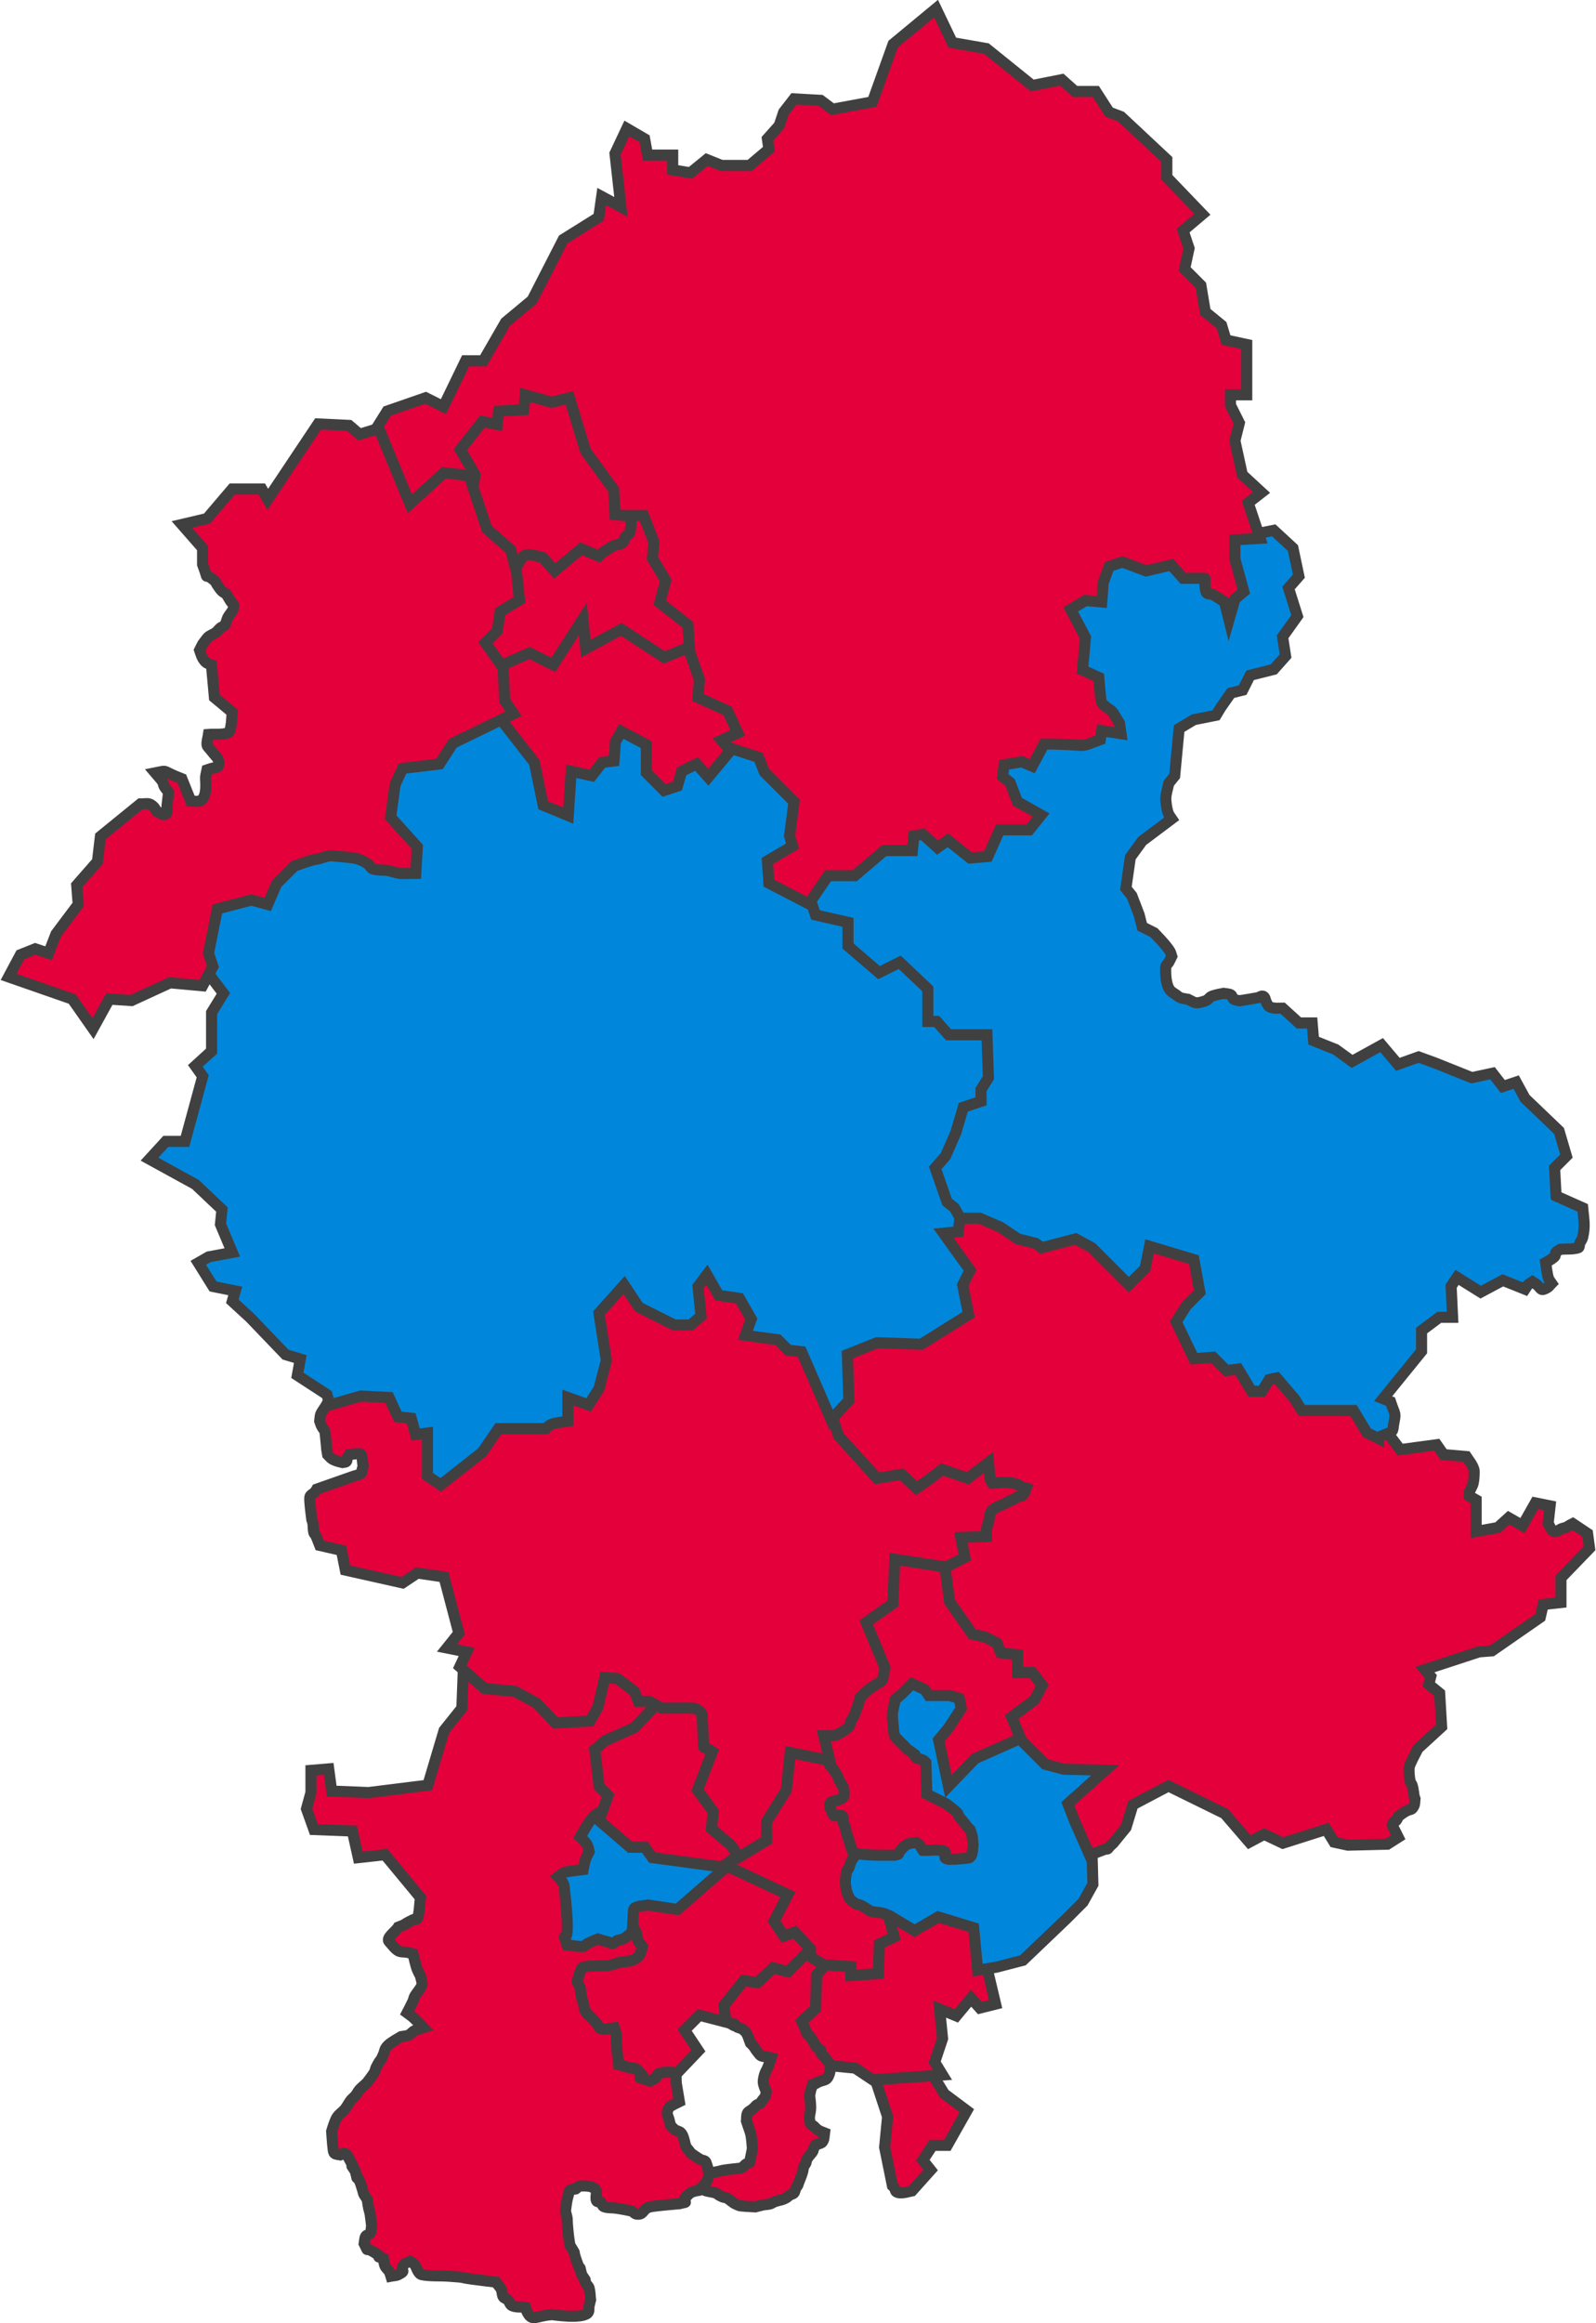 <svg width="1484" height="2159" xmlns="http://www.w3.org/2000/svg" xmlns:xlink="http://www.w3.org/1999/xlink" xml:space="preserve" overflow="hidden"><defs><clipPath id="clip0"><rect x="2137" y="68" width="1484" height="2159"/></clipPath></defs><g clip-path="url(#clip0)" transform="translate(-2137 -68)"><path d="M2998.69 1987.31 3015.07 2013.98 3036 2029.62 3017.8 2061.81 3004.15 2061.81 2995.05 2075.6 3002.33 2084.8 2985.04 2104.11C2982.06 2104.71 2974.26 2107.42 2970.48 2105.03 2969.33 2104.3 2969.41 2102.49 2968.66 2101.35 2968.18 2100.63 2967.45 2100.13 2966.84 2099.51L2959.56 2063.65 2962.29 2035.14 2945 1982.71 2968.66 1968 2998.69 1987.31Z" stroke="#404040" stroke-width="10.312" stroke-miterlimit="8" fill="#E4003B" fill-rule="evenodd"/><path d="M3053.6 1892.12 3062.73 1930.55 3048.12 1934.21 3039.9 1925.06 3026.19 1941.53 3010.67 1935.12 3013.41 1962.57 3006.1 1984.53 3013.41 1996.43 2948.55 2001 2932.11 1990.02 2893.75 1986.36 2870 1929.63 2877.31 1883.88 2927.55 1839.96 2971.39 1821.66 3027.11 1818 3081 1840.88 3053.6 1892.12Z" stroke="#404040" stroke-width="10.312" stroke-miterlimit="8" fill="#E4003B" fill-rule="evenodd"/><path d="M2910.98 1886.09 2896.29 1903.51C2895.98 1913.9 2895.67 1924.3 2895.37 1934.69L2882.51 1946.61C2883.73 1949.36 2885.02 1952.08 2886.18 1954.86 2886.56 1955.75 2886.57 1956.81 2887.1 1957.61 2887.82 1958.69 2889.06 1959.34 2889.86 1960.36 2891.21 1962.1 2892.4 1963.98 2893.53 1965.87 2894.45 1967.39 2895.11 1969.11 2896.29 1970.45 2897.29 1971.6 2898.73 1972.29 2899.96 1973.2 2901.48 1979.26 2899.69 1974.81 2903.63 1979.62 2905.57 1981.99 2909.14 1986.96 2909.14 1986.96 2908.84 1989.71 2909.1 1992.58 2908.22 1995.21 2905.99 2001.89 2904.44 2000.39 2899.04 2002.55 2887.69 2007.08 2901.48 2002.34 2892.61 2005.3 2890.28 2012.28 2891.16 2008.9 2889.86 2015.38 2890.16 2019.05 2890.78 2022.71 2890.78 2026.39 2890.78 2033.32 2888.17 2034.81 2890.78 2041.97 2891.15 2043.01 2892.68 2043.1 2893.53 2043.81 2894.53 2044.64 2895.29 2045.73 2896.29 2046.56 2898.83 2048.67 2900.39 2048.93 2903.63 2050.23 2903.38 2052.02 2903.5 2057.76 2900.88 2059.4 2899.24 2060.42 2897.2 2060.62 2895.37 2061.23 2894.76 2062.45 2894.07 2063.64 2893.53 2064.9 2893.15 2065.79 2893.13 2066.83 2892.61 2067.65 2891.57 2069.31 2890.11 2070.67 2888.94 2072.23 2888.28 2073.12 2887.71 2074.07 2887.1 2074.99 2886.8 2076.21 2886.68 2077.49 2886.18 2078.65 2885.75 2079.67 2884.73 2080.37 2884.35 2081.4 2883.8 2082.86 2883.84 2084.49 2883.43 2085.99 2882.14 2090.7 2881.4 2091.7 2879.76 2096.08 2879.42 2096.98 2879.27 2097.96 2878.84 2098.83 2878.34 2099.81 2877.49 2100.59 2877 2101.58 2876.26 2103.05 2876.24 2104.91 2875.16 2106.16 2874.27 2107.2 2872.65 2107.27 2871.49 2108 2870.19 2108.81 2869.15 2110 2867.82 2110.75 2864.46 2112.61 2862.98 2112.52 2859.55 2113.5 2858.62 2113.76 2857.69 2114.03 2856.8 2114.42 2855.54 2114.95 2854.44 2115.89 2853.12 2116.25 2851.03 2116.82 2848.82 2116.74 2846.69 2117.17 2844.22 2117.66 2839.35 2119 2839.35 2119 2834.76 2118.69 2830.15 2118.59 2825.57 2118.08 2824.61 2117.98 2823.71 2117.55 2822.82 2117.17 2818.5 2115.32 2819.43 2115.4 2815.47 2112.58 2814.57 2111.94 2813.73 2111.18 2812.71 2110.75 2811.55 2110.25 2810.22 2110.27 2809.04 2109.83 2807.76 2109.35 2806.56 2108.67 2805.37 2108 2804.41 2107.45 2803.63 2106.6 2802.61 2106.16 2800.96 2105.46 2795.8 2104.76 2794.35 2104.33 2790.26 2103.1 2790.1 2102.72 2787 2100.66 2787.31 2098.22 2787 2095.61 2787.92 2093.32 2788.33 2092.3 2789.78 2092.13 2790.67 2091.49 2794.75 2088.58 2793.13 2088.96 2797.1 2087.82 2801.02 2086.71 2801.11 2086.93 2805.37 2085.99 2806.6 2085.72 2807.8 2085.3 2809.04 2085.07 2813.16 2084.32 2819.79 2083.68 2823.73 2083.24 2824.96 2082.93 2826.31 2082.95 2827.41 2082.32 2828.54 2081.68 2829.11 2080.32 2830.16 2079.57 2831.28 2078.78 2832.61 2078.35 2833.84 2077.74 2834.14 2076.51 2834.49 2075.3 2834.76 2074.07 2835.41 2071.02 2836.59 2064.9 2836.59 2064.9 2836.16 2060.1 2836.05 2054.96 2834.76 2050.23 2834.25 2048.36 2833.53 2046.56 2832.92 2044.73L2831.08 2039.22C2831.39 2036.78 2830.9 2034.09 2832 2031.89 2832.88 2030.14 2835.13 2029.52 2836.59 2028.22 2842.56 2022.92 2837.67 2025.85 2843.94 2022.72 2844.55 2021.8 2845.13 2020.86 2845.78 2019.97 2846.67 2018.72 2847.91 2017.7 2848.53 2016.3 2849.16 2014.88 2849.14 2013.24 2849.45 2011.71 2848.34 2008.96 2846.69 2005.64 2846.69 2002.55 2846.69 2000.53 2847.58 1996.5 2848.53 1994.29 2849.07 1993.04 2849.81 1991.87 2850.37 1990.62 2851.04 1989.12 2851.64 1987.59 2852.2 1986.04 2852.87 1984.22 2854.04 1980.54 2854.04 1980.54 2852.82 1980.23 2851.6 1979.87 2850.37 1979.62 2848.54 1979.26 2846.56 1979.46 2844.86 1978.7 2843.67 1978.18 2842.95 1976.94 2842.1 1975.95 2841.11 1974.79 2840.24 1973.53 2839.35 1972.29 2838.71 1971.39 2838.22 1970.38 2837.51 1969.53 2836.68 1968.54 2835.67 1967.7 2834.76 1966.78 2832.52 1961.2 2832.32 1957.22 2827.41 1953.95 2826.04 1953.03 2824.35 1952.72 2822.82 1952.11 2814.17 1943.48 2828.04 1956.5 2814.55 1947.53 2810.99 1945.16 2812.84 1946.04 2809.04 1944.78 2808.12 1943.86 2807.37 1942.74 2806.29 1942.03 2805.48 1941.49 2804.34 1941.64 2803.53 1941.11 2798.75 1937.93 2802.83 1938.36 2798.94 1938.36L2802.61 1890.67 2862.31 1865 2922 1871.42 2910.98 1886.09Z" stroke="#404040" stroke-width="10.312" stroke-miterlimit="8" fill="#E4003B" fill-rule="evenodd"/><path d="M2888.85 1881.23 2869.63 1900.51 2855.91 1896.84 2841.27 1910.6 2828.46 1908.77 2810.15 1931.72 2811.98 1947.32 2787.28 1940.9 2773.55 1954.66 2786.36 1973.94 2766.23 1995.05 2739.7 2018 2681.13 1999.64 2661 1939.98 2661 1927.13C2661.31 1913.05 2661.61 1898.98 2661.92 1884.9L2669.24 1879.4 2695.77 1842.68 2745.19 1791.28 2792.77 1772 2846.76 1783.01 2896.17 1831.66 2898 1854.61 2888.85 1881.23Z" stroke="#404040" stroke-width="10.312" stroke-miterlimit="8" fill="#E4003B" fill-rule="evenodd"/><path d="M2567.82 1619.86 2566.45 1655.6 2549.94 1676.22 2534.81 1727.08 2479.78 1733.95 2445.39 1732.58 2442.64 1711.96 2426.13 1713.33 2426.13 1733.95 2422 1749.07 2428.88 1768.31 2464.65 1769.69 2470.15 1794.43 2494.91 1791.68 2527.93 1831.54C2527.01 1837.96 2527.23 1844.64 2525.18 1850.78 2524.72 1852.16 2522.35 1851.51 2521.05 1852.16 2503.06 1861.15 2524.96 1851.97 2507.29 1859.03 2504.54 1863.61 2495.26 1869 2499.04 1872.78 2501.79 1875.53 2503.93 1879.07 2507.29 1881.02 2509.7 1882.43 2512.81 1881.85 2515.55 1882.4 2517.4 1882.77 2519.22 1883.32 2521.05 1883.77 2521.47 1885.46 2523.63 1895.3 2525.18 1898.89 2525.99 1900.78 2527.01 1902.56 2527.93 1904.39 2528.39 1907.14 2529.8 1909.9 2529.3 1912.64 2528.8 1915.41 2523.89 1920.7 2522.43 1923.63 2521.78 1924.93 2521.65 1926.44 2521.05 1927.76 2519.35 1931.49 2515.55 1938.75 2515.55 1938.75 2517.38 1940.13 2519.35 1941.34 2521.05 1942.88 2524.41 1945.93 2530.68 1952.5 2530.68 1952.5 2527.93 1953.42 2525.02 1953.95 2522.43 1955.25 2520.38 1956.27 2519.02 1958.44 2516.92 1959.37 2514.79 1960.32 2512.34 1960.29 2510.04 1960.75 2506.77 1962.71 2500.53 1966.13 2497.66 1968.99 2494.36 1972.3 2495.21 1973.33 2493.54 1977.24 2489.56 1986.51 2491.88 1979.18 2486.66 1989.61 2486.01 1990.91 2485.93 1992.44 2485.28 1993.74 2484.44 1995.41 2479.1 2002.58 2478.4 2003.36 2475.8 2006.25 2472.31 2008.37 2470.15 2011.6 2469.23 2012.98 2468.46 2014.46 2467.4 2015.73 2466.15 2017.22 2464.47 2018.32 2463.27 2019.85 2461.24 2022.46 2459.86 2025.54 2457.77 2028.1 2455.71 2030.61 2452.88 2032.41 2450.89 2034.97 2449.63 2036.59 2448.9 2038.57 2448.14 2040.47 2447.06 2043.16 2445.39 2048.72 2445.39 2048.72 2445.85 2054.21 2446.03 2059.74 2446.76 2065.21 2446.95 2066.65 2447.01 2068.43 2448.14 2069.33 2449.61 2070.51 2451.81 2070.25 2453.64 2070.71 2455.02 2070.25 2456.47 2068.69 2457.77 2069.33 2459.82 2070.36 2460.78 2072.83 2461.9 2074.83 2473.11 2095.01 2458.02 2071.77 2467.4 2085.83 2471.04 2100.37 2466.1 2083.25 2471.53 2095.45 2472.7 2098.1 2473.36 2100.95 2474.28 2103.7 2474.74 2105.07 2474.85 2106.62 2475.65 2107.82L2478.4 2111.94C2478.86 2114.69 2479.23 2117.46 2479.78 2120.19 2480.15 2122.04 2480.84 2123.83 2481.16 2125.69 2481.76 2129.33 2482.07 2133.02 2482.53 2136.69 2482.07 2138.98 2482.32 2141.53 2481.16 2143.56 2480.33 2144.99 2477.85 2144.87 2477.03 2146.31 2475.87 2148.34 2476.11 2150.89 2475.65 2153.18 2480.7 2163.27 2475.06 2155.05 2485.28 2161.43 2497.06 2168.78 2482.63 2163.29 2493.54 2166.93 2493.99 2169.22 2493.96 2171.66 2494.91 2173.8 2495.84 2175.89 2497.9 2177.31 2499.04 2179.3 2499.76 2180.55 2499.96 2182.04 2500.41 2183.42 2502.71 2182.96 2505.2 2183.09 2507.29 2182.04 2516.46 2177.47 2507.35 2178.95 2512.8 2172.42 2514.11 2170.85 2516.46 2170.59 2518.3 2169.67 2519.67 2170.59 2521.37 2171.15 2522.43 2172.42 2524.2 2174.55 2525.48 2181.32 2529.3 2182.04 2537.43 2183.59 2545.82 2182.83 2554.07 2183.42 2573.19 2184.78 2561.71 2184.21 2576.08 2186.17 2583.4 2187.17 2590.75 2188 2598.09 2188.92 2599.92 2191.67 2602.79 2193.96 2603.59 2197.16 2604.05 2199 2603.92 2201.09 2604.97 2202.66 2605.89 2204.04 2607.93 2204.24 2609.09 2205.41 2610.72 2207.03 2611.11 2210.03 2613.22 2210.91 2617.06 2212.51 2621.48 2211.83 2625.6 2212.28 2626.06 2213.66 2626.33 2215.11 2626.98 2216.41 2631.96 2226.37 2634.71 2220.2 2650.37 2219.16 2651.79 2219.24 2677.06 2223.31 2683.38 2217.78 2685.14 2216.24 2684.25 2213.19 2684.76 2210.91 2685.17 2209.07 2685.68 2207.24 2686.13 2205.41 2685.68 2201.75 2685.73 2197.98 2684.76 2194.42 2684.32 2192.82 2682.75 2191.77 2682.01 2190.29 2676.31 2178.91 2685.77 2193.86 2677.88 2182.04 2674.02 2166.61 2679.51 2186.86 2673.75 2171.05 2667.85 2154.84 2674.65 2167.51 2666.87 2154.55 2666.42 2151.35 2665.84 2148.15 2665.5 2144.93 2663.27 2123.77 2665.7 2134.74 2662.75 2122.94 2663.86 2115.15 2663.65 2114.3 2665.5 2107.82 2665.9 2106.43 2665.74 2104.6 2666.87 2103.7 2668.35 2102.52 2670.54 2102.78 2672.38 2102.32 2673.75 2101.41 2674.85 2099.57 2676.5 2099.57 2681.18 2099.57 2686.8 2099.18 2690.26 2102.32 2693 2104.81 2690.14 2109.94 2691.64 2113.32 2692.23 2114.64 2694.39 2114.24 2695.76 2114.69 2696.68 2116.07 2696.98 2118.2 2698.52 2118.82 2701.95 2120.19 2705.86 2119.67 2709.52 2120.19 2715.68 2121.07 2718.73 2121.76 2724.65 2122.94 2726.03 2123.86 2727.14 2125.46 2728.78 2125.69 2734.77 2126.54 2734.39 2122.87 2738.41 2120.19 2739.62 2119.39 2741.11 2119.08 2742.54 2118.82 2748.55 2117.72 2763.59 2116.53 2768.68 2116.07 2782.48 2112.62 2764.69 2118.54 2778.31 2106.45 2780.47 2104.52 2786.56 2103.7 2786.56 2103.7 2788.39 2101.86 2790.37 2100.17 2792.06 2098.2 2797.31 2092.08 2796.83 2087.07 2793.44 2077.58 2792.75 2075.65 2789.69 2075.89 2787.94 2074.83 2785.1 2073.13 2782.43 2071.17 2779.68 2069.33 2777.85 2066.58 2774.98 2064.29 2774.18 2061.09 2773.41 2058.02 2772.45 2052.49 2770.05 2050.09 2768.6 2048.64 2766.22 2048.53 2764.55 2047.34 2762.97 2046.21 2761.8 2044.59 2760.42 2043.22 2759.96 2041.39 2759.57 2039.54 2759.05 2037.72 2757.77 2033.26 2756.03 2031.99 2759.05 2026.72 2759.82 2025.36 2767.97 2021.58 2768.68 2021.23 2767.76 2015.73 2766.79 2010.24 2765.92 2004.73 2765.42 2001.53 2766.27 1997.86 2764.55 1995.11 2763.55 1993.51 2760.88 1994.19 2759.05 1993.74 2755.84 1994.19 2752.38 1993.79 2749.42 1995.11 2747.91 1995.78 2747.94 1998.18 2746.66 1999.23 2745.09 2000.55 2743 2001.07 2741.16 2001.98 2719.37 1994.72 2745.47 2005.58 2728.78 1990.99 2727.02 1989.45 2724.17 1990.18 2721.9 1989.61 2720.5 1989.26 2719.17 1988.64 2717.78 1988.24 2715.96 1987.72 2714.11 1987.32 2712.27 1986.86 2711.81 1983.2 2711.23 1979.55 2710.9 1975.87 2708.86 1953.52 2711.68 1963.1 2708.15 1952.5 2704.94 1952.96 2701.76 1953.87 2698.52 1953.87 2693.47 1953.87 2694.45 1951.54 2691.64 1948.38 2679.07 1934.25 2686.88 1945.36 2680.63 1936.01 2680.17 1933.71 2679.82 1931.4 2679.26 1929.13 2678.9 1927.73 2678.16 1926.43 2677.88 1925.01 2675.1 1911.14 2678.66 1919.69 2673.75 1909.89 2674.19 1908.13 2675.52 1902.24 2676.5 1900.27 2677.24 1898.79 2677.64 1896.48 2679.26 1896.14 2686.9 1894.54 2694.85 1895.23 2702.64 1894.77 2704.48 1894.31 2706.33 1893.91 2708.15 1893.4 2709.54 1893 2710.85 1892.3 2712.27 1892.02 2715.45 1891.39 2718.69 1891.1 2721.9 1890.65 2725.5 1889.45 2729.15 1888.71 2731.53 1885.15 2733.14 1882.74 2734.28 1876.9 2734.28 1876.9 2732.91 1875.07 2731.09 1873.5 2730.16 1871.4 2729.21 1869.27 2729.52 1866.75 2728.78 1864.53 2728.13 1862.59 2726.75 1860.95 2726.03 1859.03 2725.37 1857.26 2725.5 1855.22 2724.65 1853.53 2719.98 1844.19 2720.53 1851.57 2720.53 1845.29L2734.28 1713.33 2768.68 1607.49 2754.92 1599.25 2680.63 1591 2615.97 1614.37 2567.82 1619.86Z" stroke="#404040" stroke-width="10.312" stroke-miterlimit="8" fill="#E4003B" fill-rule="evenodd"/><path d="M2808 1806.85 2766.92 1842.58 2739.53 1838.46C2735.42 1839.37 2730.82 1839.03 2727.21 1841.2 2725.59 1842.18 2726.07 1844.83 2725.84 1846.7 2725.16 1852.18 2725.88 1857.86 2724.47 1863.19 2723.97 1865.07 2721.85 1866.07 2720.36 1867.32 2716.31 1870.71 2716 1870.13 2710.77 1871.44 2709.41 1872.36 2708.29 1873.92 2706.67 1874.19 2705.24 1874.43 2703.95 1873.21 2702.56 1872.81 2690.52 1869.36 2702.82 1873.36 2692.97 1870.07 2689.78 1871.44 2686.5 1872.63 2683.39 1874.19 2681.92 1874.93 2680.92 1876.82 2679.28 1876.94 2674.25 1877.3 2669.24 1876.02 2664.22 1875.56 2656.89 1853.52 2670.03 1894.39 2661.48 1820.59 2661.1 1817.31 2656 1812.34 2656 1812.34 2657.83 1810.97 2659.39 1809.15 2661.48 1808.22 2663.93 1807.12 2678.67 1805.55 2679.28 1805.47 2680.08 1801.44 2680.44 1798.17 2682.02 1794.48 2682.82 1792.59 2683.84 1790.81 2684.76 1788.98 2684.3 1787.15 2684.13 1785.22 2683.39 1783.48 2681.96 1780.13 2679.01 1777.71 2676.54 1775.24 2679.69 1769.96 2686.13 1756.68 2692.97 1753.25 2701.6 1748.92 2701.19 1752.2 2701.19 1747.75L2764.18 1745 2808 1806.85Z" stroke="#404040" stroke-width="10.312" stroke-miterlimit="8" fill="#0087DC" fill-rule="evenodd"/><path d="M2814.82 1804 2743.5 1794.38 2736.64 1784.77 2722.92 1784.77 2694.11 1760.03 2702.34 1736.68 2694.11 1728.43 2690 1694.09 2699.6 1685.84 2699.6 1685.84 2727.04 1673.48 2750.35 1648.75 2801.11 1646 2838.14 1727.06 2845 1783.39 2814.82 1804Z" stroke="#404040" stroke-width="10.312" stroke-miterlimit="8" fill="#E4003B" fill-rule="evenodd"/><path d="M2961.97 1844.38 2968.38 1868.23 2954.66 1874.65C2954.35 1883.82 2954.05 1892.99 2953.74 1902.17L2928.12 1904 2928.12 1895.74 2902.5 1893.91 2890.6 1886.57 2890.6 1879.23 2875.96 1863.64 2865.9 1867.31 2856.75 1853.55 2869.56 1828.78 2811 1801.26 2834.79 1783.83C2834.18 1742.56 2833.57 1701.28 2832.96 1660L2922.63 1661.83 2994 1768.24 2961.97 1844.38Z" stroke="#404040" stroke-width="10.312" stroke-miterlimit="8" fill="#E4003B" fill-rule="evenodd"/><path d="M3152.28 1786.31C3152.58 1797.3 3152.89 1808.3 3153.19 1819.29L3144.03 1835.78 3128.46 1851.36 3088.15 1889.84 3063.42 1896.25 3046.01 1899 3042.35 1859.6 3009.37 1849.53 2987.38 1862.35 2964.48 1848.61C2962.03 1847.69 2959.68 1846.49 2957.15 1845.86 2954.76 1845.26 2952.25 1845.35 2949.82 1844.94 2948.58 1844.74 2947.38 1844.33 2946.15 1844.03 2943.17 1842.04 2940.3 1840.04 2936.99 1838.53 2935.85 1838.01 2934.55 1837.92 2933.33 1837.62 2930.93 1836.02 2928.55 1834.69 2926.92 1832.12 2925.67 1830.16 2925.08 1827.84 2924.17 1825.71 2922.87 1817.93 2922.37 1817.57 2924.17 1807.38 2924.36 1806.3 2925.54 1805.64 2926 1804.63 2927.08 1802.26 2927.58 1799.64 2928.75 1797.3 2929.73 1795.33 2931.28 1793.69 2932.41 1791.81 2933.33 1790.28 2934.09 1788.65 2935.16 1787.23 2935.94 1786.19 2937.08 1785.47 2937.91 1784.48 2938.61 1783.63 2939.09 1782.62 2939.74 1781.73 2945.42 1773.92 2945.24 1777.48 2945.24 1773.48L2950.73 1730.42 2940.66 1634.22 3011.2 1582.92 3027.69 1582 3103.72 1591.16 3122.96 1610.4 3169.68 1660.79 3176.1 1667.21 3199 1691.94 3156.86 1756.99 3152.28 1786.31Z" stroke="#404040" stroke-width="10.312" stroke-miterlimit="8" fill="#0087DC" fill-rule="evenodd"/><path d="M3093.03 1680.43 3043.61 1702.42 3018.91 1728.08 3009.75 1685.01 3018.91 1674.02 3030.8 1655.69 3028.97 1646.52 3019.82 1643.77 3000.6 1643.77 2996.94 1638.28 2985.05 1632.78 2975.9 1641.94 2969.49 1647.44C2969.35 1648.09 2966.75 1659.12 2966.75 1661.19 2966.75 1665.17 2967.28 1669.13 2967.66 1673.1 2967.89 1675.55 2967.93 1678.05 2968.58 1680.43 2968.86 1681.49 2969.67 1682.36 2970.41 1683.18 2972.73 1685.74 2975.29 1688.07 2977.73 1690.51 2978.95 1691.73 2979.95 1693.22 2981.39 1694.18 2985.4 1696.85 2983.25 1695.35 2987.79 1698.76 2988.1 1699.67 2988.03 1700.82 2988.71 1701.51 2989.39 1702.19 2990.55 1702.08 2991.45 1702.42 2996.61 1704.36 2994.98 1703.21 2997.86 1706.09 2998.16 1715.86 2998.47 1725.64 2998.77 1735.41L3017.08 1744.58C3020.43 1747.32 3024.08 1749.75 3027.14 1752.82 3028.11 1753.79 3028.19 1755.37 3028.97 1756.49 3030.34 1758.44 3032.06 1760.12 3033.55 1761.99 3038.24 1767.86 3034.22 1763.57 3039.04 1768.4 3041.74 1776.52 3040.65 1771.98 3041.78 1782.15 3041.48 1784.9 3041.49 1787.7 3040.87 1790.39 3040.56 1791.72 3040.09 1793.18 3039.04 1794.06 3038.07 1794.87 3036.62 1794.81 3035.38 1794.98 3032.04 1795.42 3028.67 1795.59 3025.31 1795.89 3022.26 1795.59 3018.64 1796.78 3016.16 1794.98 3014.42 1793.7 3017.28 1789.27 3015.25 1788.56 3008.9 1786.35 3001.82 1787.95 2995.11 1787.64 2990.84 1781.23 2993.28 1783.37 2988.71 1780.31 2987.78 1780.47 2982.11 1781.12 2980.47 1782.15 2978.82 1783.18 2977.2 1784.36 2975.9 1785.81 2969.57 1792.85 2975.5 1790.49 2968.58 1792.23 2960.76 1791.99 2943.85 1792.83 2932.89 1790.39 2931.94 1790.18 2931.06 1789.78 2930.14 1789.48 2929.17 1787.06 2928.11 1784.66 2927.4 1782.15 2927.05 1780.93 2926.85 1779.68 2926.48 1778.48 2925.63 1775.71 2924.3 1773.07 2923.74 1770.23 2922.55 1764.31 2923.52 1767.04 2920.99 1761.99 2920.69 1759.85 2921.76 1756.92 2920.08 1755.57 2917.92 1753.84 2913.14 1757.1 2911.84 1754.66 2904.28 1740.46 2911.12 1742.9 2916.41 1740.91 2917.69 1740.43 2918.85 1739.69 2920.08 1739.08 2920.69 1738.16 2921.91 1737.43 2921.91 1736.33 2921.91 1727.24 2920.43 1728.79 2917.33 1722.58 2916.6 1721.11 2916.29 1719.44 2915.5 1718 2913.47 1714.27 2910.81 1711.21 2908.18 1707.92 2907.57 1706.09 2906.86 1704.29 2906.35 1702.42 2905.94 1700.92 2905.93 1699.32 2905.43 1697.84 2902.45 1688.87 2902.69 1694.28 2902.69 1689.59L2867 1582.38 2968.58 1466 3146.1 1487.99 3158 1619.95 3156.17 1633.69 3093.03 1680.43Z" stroke="#404040" stroke-width="10.312" stroke-miterlimit="8" fill="#E4003B" fill-rule="evenodd"/><path d="M3425.19 1396.92 3438.94 1415.25 3472.87 1410.67 3479.29 1419.83 3500.38 1421.67C3501.52 1423.46 3507.71 1430.84 3507.71 1435.42 3507.71 1439.1 3507.56 1442.82 3506.8 1446.42 3506.12 1449.64 3503.67 1452.34 3503.13 1455.58 3502.98 1456.49 3503.13 1457.42 3503.13 1458.33L3509.55 1462 3509.55 1491.33 3529.72 1487.67 3539.81 1478.5 3552.65 1485.83 3564.57 1464.75 3578.32 1467.5 3576.49 1484C3578.32 1486.44 3579.11 1490.31 3581.99 1491.33 3584.45 1492.21 3586.85 1489.41 3589.32 1488.58 3590.52 1488.18 3591.77 1487.97 3592.99 1487.67 3598.16 1484.57 3595.98 1485.71 3599.41 1484L3613.17 1493.17 3615 1506.92 3588.41 1534.42 3588.41 1557.33 3571.9 1559.17 3569.15 1571.08 3524.22 1602.25 3512.3 1603.17 3461.87 1619.67 3467.37 1626.08 3465.53 1633.42 3475.62 1641.67 3477.45 1672.83 3455.45 1693C3453.31 1697.28 3450.99 1701.47 3449.03 1705.83 3448.23 1707.6 3447.3 1709.4 3447.19 1711.33 3446.98 1715.31 3447.42 1719.33 3448.11 1723.25 3448.35 1724.6 3449.47 1725.64 3449.95 1726.92 3450.39 1728.1 3450.64 1729.34 3450.86 1730.58 3452.55 1739.85 3450.81 1734.1 3452.7 1739.75 3452.39 1741.89 3452.67 1744.2 3451.78 1746.17 3449.73 1750.67 3448.46 1749.2 3445.36 1750.75 3441.82 1752.52 3440.18 1753.95 3437.11 1756.25 3436.5 1757.47 3436.15 1758.87 3435.27 1759.92 3434.57 1760.76 3433.21 1760.89 3432.52 1761.75 3431.92 1762.5 3431.61 1764.5 3431.61 1764.5L3437.11 1775.5 3427.02 1781.92 3390.34 1782.83 3377.5 1780.08 3370.17 1768.17 3329.82 1781 3312.4 1772.75 3298.64 1780.08 3275.72 1753.5 3223.45 1727.83 3190.44 1745.25 3184.02 1766.33 3172.1 1781C3165.45 1786.7 3168.5 1786.5 3164.77 1786.5L3150.1 1792 3136.34 1760.83 3129.92 1744.33 3164.77 1713.17 3126.25 1712.25 3108.83 1707.67 3086.82 1685.67 3077.65 1663.67 3098.74 1648.08 3106.08 1634.33 3096.91 1622.42 3083.16 1622.42 3083.16 1605.92 3067.57 1604.08 3063.9 1594.92 3052.9 1589.42 3040.98 1586.67 3019.89 1556.42 3014.38 1514.25 2887.84 1452.83 2864 1342.83 2870.42 1332.75 2942.86 1246.58 3005.21 1201.67 3079.49 1198 3288.56 1230.08 3395.84 1303.42 3410.52 1363 3425.19 1396.92Z" stroke="#404040" stroke-width="10.312" stroke-miterlimit="8" fill="#E4003B" fill-rule="evenodd"/><path d="M2901.14 1355.71 2916.73 1402.47 2952.5 1441.9 2975.43 1438.23 2989.19 1451.07 3001.11 1442.82 3013.04 1433.65 3036.89 1441.9 3056.15 1427.23C3056.22 1428.01 3057.25 1441.31 3057.98 1443.73 3058.3 1444.79 3059.2 1445.57 3059.82 1446.48 3069.95 1445.71 3072.94 1444.52 3082.75 1447.4 3084.46 1447.9 3085.7 1449.43 3087.33 1450.15 3088.48 1450.66 3089.78 1450.76 3091 1451.07 3090.08 1453.21 3089.89 1455.84 3088.25 1457.49 3086.88 1458.85 3084.51 1458.54 3082.75 1459.32 3081.74 1459.77 3080.98 1460.66 3079.99 1461.16 3078.52 1461.89 3076.88 1462.25 3075.41 1462.99 3074.42 1463.48 3073.64 1464.33 3072.66 1464.82 3070.57 1465.86 3068.36 1466.61 3066.24 1467.57 3062.58 1469.24 3062.9 1469.19 3059.82 1471.24 3056.37 1476.41 3058.34 1472.73 3056.15 1482.24 3055.86 1483.47 3055.58 1484.7 3055.23 1485.91 3054.96 1486.84 3054.4 1487.7 3054.31 1488.66 3054.09 1491.1 3054.31 1493.55 3054.31 1496L3030.46 1496.92 3034.13 1515.25 3016.71 1524.42 2969.01 1517.09 2967.18 1558.35 2942.41 1575.77 2959.84 1617.95C2959.23 1621.01 2958.71 1624.08 2958.01 1627.12 2957.79 1628.06 2957.77 1629.19 2957.09 1629.87 2955.53 1631.43 2953.42 1632.31 2951.59 1633.54 2949.75 1634.76 2947.8 1635.83 2946.08 1637.21 2939.81 1642.22 2942.88 1639.49 2936.91 1645.46 2932.22 1661.08 2936.1 1649.15 2932.32 1659.21 2931.99 1660.12 2931.84 1661.1 2931.41 1661.96 2930.3 1664.17 2928.96 1666.24 2927.74 1668.38 2927.43 1669.6 2927.45 1670.95 2926.82 1672.05 2925.01 1675.21 2915.66 1679.92 2914.9 1680.3 2913.77 1680.86 2911.23 1681.22 2911.23 1681.22L2902.97 1681.22 2908.48 1704.14 2871.79 1696.81 2868.12 1731.65 2849.78 1760.99 2849.78 1778.41 2824.09 1794 2816.76 1783 2798.41 1767.41 2800.25 1751.82 2785.57 1731.65 2799.33 1695.89C2790.82 1690.22 2791.08 1693.69 2791.08 1689.47L2790.16 1668.38C2789.85 1665.63 2790.4 1662.64 2789.24 1660.13 2788.64 1658.84 2784.17 1655.61 2781.9 1655.54 2772.12 1655.26 2762.34 1655.54 2752.55 1655.54L2740.63 1649.13 2730.54 1649.13 2726.87 1639.96 2711.28 1628.04 2699.36 1627.12 2692.94 1654.63 2685.6 1667.46 2653.5 1669.3 2636.07 1650.96 2615.89 1639.96 2587.46 1637.21 2564.53 1617.03 2570.95 1603.28 2552.6 1599.61 2563.61 1585.86 2549.85 1533.59 2525.09 1529.92 2511.33 1539.09 2458.13 1527.17 2454.46 1508.84 2434.29 1504.25C2433.06 1501.19 2432 1498.07 2430.62 1495.08 2430.15 1494.08 2429.03 1493.4 2428.78 1492.33 2428.09 1489.34 2428.33 1486.2 2427.86 1483.16 2427.72 1482.21 2427.25 1481.33 2426.95 1480.41 2426.35 1475.65 2424.53 1462.23 2425.11 1459.32 2425.54 1457.2 2428.28 1456.36 2429.7 1454.74 2430.43 1453.91 2431.53 1451.99 2431.53 1451.99L2465.47 1440.07C2467.92 1439.15 2470.75 1438.92 2472.81 1437.32 2473.8 1436.54 2473.38 1434.86 2473.72 1433.65 2473.99 1432.72 2474.34 1431.81 2474.64 1430.9 2474.03 1427.23 2474.14 1423.36 2472.81 1419.89 2472.46 1418.99 2471.02 1418.98 2470.06 1418.98 2467.29 1418.98 2464.55 1419.59 2461.8 1419.89 2461.19 1420.81 2460.4 1421.63 2459.97 1422.64 2459.47 1423.8 2459.94 1425.42 2459.05 1426.31 2458.16 1427.2 2456.6 1426.92 2455.38 1427.23 2453.52 1426.76 2450.8 1426.18 2448.96 1425.4 2447.7 1424.86 2446.39 1424.38 2445.29 1423.56 2443.91 1422.52 2442.85 1421.12 2441.62 1419.89 2439.75 1408.67 2441.6 1420.58 2439.79 1404.31 2439.55 1402.16 2439.49 1399.96 2438.87 1397.89 2438.55 1396.83 2437.58 1396.09 2437.04 1395.14 2435.22 1391.96 2435.31 1391.8 2434.29 1388.72 2434.59 1386.58 2434.52 1384.35 2435.2 1382.3 2435.69 1380.85 2438.72 1376.68 2439.79 1374.96 2440.73 1373.45 2441.47 1371.8 2442.54 1370.38 2443.32 1369.34 2444.54 1368.68 2445.29 1367.63 2446.09 1366.52 2446.31 1365.05 2447.13 1363.96 2448.16 1362.58 2449.62 1361.56 2450.79 1360.29 2453.29 1357.59 2455.43 1354.54 2458.13 1352.04 2464.93 1345.73 2461.64 1350.49 2468.22 1346.54 2473.05 1343.65 2472.81 1344.68 2472.81 1341.95L2563.61 1275.94 2689.27 1209 2825.01 1217.25 2882.8 1255.76 2899.31 1308.95 2901.14 1355.71Z" stroke="#404040" stroke-width="10.312" stroke-miterlimit="8" fill="#E4003B" fill-rule="evenodd"/><path d="M3030.76 1190.71 3028.01 1212.72 3014.26 1214.1 3039.01 1248.49 3032.13 1262.25 3037.63 1289.77 2993.64 1317.29 2952.4 1315.91 2924.9 1326.92 2926.27 1369.57 2909.78 1387.46 2882.28 1324.17 2869.91 1322.79 2860.28 1313.16 2830.04 1309.03 2835.54 1293.9 2824.54 1274.64 2805.29 1271.88 2794.29 1252.62 2786.05 1263.63 2788.8 1291.15 2779.17 1299.4 2764.05 1299.4 2731.05 1282.89 2717.31 1262.25 2693.94 1288.4 2700.81 1332.42 2700.81 1332.42 2693.94 1358.57 2684.31 1373.7 2665.06 1366.82 2665.06 1388.84C2660.02 1389.75 2654.8 1389.97 2649.94 1391.59 2647.77 1392.31 2644.44 1395.72 2644.44 1395.72L2600.45 1395.72 2585.33 1417.73 2546.83 1448 2534.46 1439.74 2534.46 1399.84 2523.46 1401.22 2519.34 1386.08 2506.96 1384.71 2498.72 1366.82 2472.59 1365.45 2443.72 1373.7 2440.97 1364.07 2413.48 1346.18 2416.23 1331.05 2402.48 1326.92 2369.49 1292.52 2352.99 1277.39 2355.74 1267.76 2335.12 1263.63 2321.37 1241.61 2330.99 1236.11 2352.99 1231.98 2341.99 1205.84 2343.36 1192.08 2318.62 1168.69 2276 1145.3 2291.12 1128.79 2308.99 1128.79 2325.49 1068.25 2318.62 1058.62 2333.74 1044.86 2333.74 1009.09 2344.74 991.201 2296.62 927.91 2398.36 823.342 2564.71 705.014 2577.08 699.511 2809.42 683 2893.28 769.682 3041.76 945.797 3080.25 1097.15 3083 1109.53 3072 1164.56 3030.76 1190.71Z" stroke="#404040" stroke-width="10.312" stroke-miterlimit="8" fill="#0087DC" fill-rule="evenodd"/><path d="M3293.85 566.372 3321.34 560.872 3339.21 577.37 3344.71 603.491 3335.09 614.49 3343.33 640.611 3343.33 640.611 3329.59 659.858 3332.34 677.731 3321.34 690.104 3299.35 695.603 3292.48 709.351 3281.48 712.101 3271.86 725.849 3267.74 732.723 3247.12 736.847 3233.37 745.096 3229.25 789.089 3223.75 795.963C3222.84 800.546 3221.26 805.045 3221 809.711 3220.86 812.27 3221.88 821.079 3223.75 824.834 3224.49 826.312 3225.59 827.584 3226.5 828.959L3215.51 837.207 3199.01 849.581 3188.02 864.703 3183.89 893.574 3189.39 900.448 3196.26 918.321 3199.01 929.319 3210.01 934.818C3210.54 935.406 3222.43 947.292 3225.13 952.691 3225.78 953.987 3226.04 955.44 3226.5 956.815 3225.59 958.648 3224.77 960.535 3223.75 962.314 3222.93 963.749 3221.11 964.79 3221 966.439 3220.69 971.106 3220.6 983.153 3225.13 988.435 3226.62 990.175 3228.76 991.228 3230.63 992.56 3231.97 993.52 3233.2 994.729 3234.75 995.309 3236.94 996.13 3239.33 996.226 3241.62 996.684 3248.62 1000.18 3248.34 1001.32 3258.12 998.059 3260.29 997.334 3261.5 994.816 3263.61 993.935 3267.1 992.481 3274.61 991.185 3274.61 991.185 3276.9 991.643 3279.45 991.4 3281.48 992.56 3282.92 993.38 3282.86 995.768 3284.23 996.684 3285.8 997.732 3287.9 997.601 3289.73 998.059 3295.23 997.142 3300.74 996.337 3306.22 995.309 3308.08 994.961 3310.03 993.09 3311.72 993.935 3313.55 994.851 3313.45 997.655 3314.47 999.434 3315.29 1000.87 3315.84 1002.64 3317.22 1003.56 3320.11 1005.49 3326.68 1004.93 3329.59 1004.93L3344.71 1018.68 3357.08 1018.68 3358.45 1035.18 3379.07 1043.43 3394.19 1054.43 3421.68 1039.3 3436.8 1057.18 3456.04 1050.3 3471.16 1055.8 3505.53 1069.55 3524.77 1065.42 3534.39 1077.8 3546.76 1073.67 3555.01 1088.8 3586.62 1119.04 3593.49 1142.41 3582.5 1153.41 3583.87 1179.53 3608.61 1190.53C3609.65 1201.89 3611.14 1207.1 3608.61 1218.03 3608.15 1220.02 3606.67 1221.64 3605.86 1223.53 3605.29 1224.86 3605.87 1227.22 3604.49 1227.65 3599.22 1229.27 3593.49 1228.57 3588 1229.03 3586.62 1229.94 3584.9 1230.48 3583.87 1231.78 3582.97 1232.91 3583.52 1234.87 3582.5 1235.9 3580.16 1238.24 3574.25 1241.4 3574.25 1241.4 3574.57 1243.63 3575.61 1253.28 3577 1256.52 3577.65 1258.04 3578.83 1259.27 3579.75 1260.65 3578.37 1262.02 3577.31 1263.81 3575.63 1264.77 3569.3 1268.38 3570.37 1265.66 3566 1262.02 3564.73 1260.96 3563.25 1260.19 3561.88 1259.27 3556.38 1262.94 3558.67 1260.65 3555.01 1266.15L3534.39 1257.9 3513.77 1268.89 3491.78 1255.15 3486.28 1263.4 3487.66 1292.27 3475.29 1292.27 3458.79 1304.64 3458.79 1323.89 3423.06 1367.88 3429.93 1370.63C3434.61 1384.66 3435.02 1379.75 3432.68 1392.63 3432.34 1394.49 3432.51 1396.67 3431.3 1398.13 3430.16 1399.5 3419.81 1403.1 3418.93 1403.62 3418.54 1403.86 3418.93 1404.54 3418.93 1405L3407.94 1399.5 3395.57 1378.88 3347.46 1378.88 3340.59 1367.88 3324.09 1348.63 3317.22 1350.01 3310.35 1361.01 3300.73 1361.01 3288.35 1340.38 3277.36 1341.76 3264.99 1329.39 3247.12 1330.76 3230.63 1296.39 3240.25 1281.27 3252.62 1268.89 3247.12 1238.65 3205.88 1226.28 3201.76 1246.9 3186.64 1262.02 3152.28 1227.65 3137.16 1219.4 3105.55 1227.65 3100.05 1223.53 3083.55 1219.4 3067.06 1208.4 3047.82 1200.15 3029.95 1200.15 3024.45 1190.53 3017.58 1185.03 3006.58 1153.41 3016.2 1142.41 3025.82 1120.42 3032.7 1097.04 3049.19 1091.55 3049.19 1080.55 3056.06 1069.55 3054.69 1029.68 3018.95 1029.68 3007.96 1017.31 2999.71 1017.31 2999.71 987.061 2973.59 962.314 2954.35 971.938 2925.49 947.191 2925.49 925.195 2895.25 918.321 2887 893.574 2995.59 743.721 3082.18 569.121 3214.13 543 3293.85 566.372Z" stroke="#404040" stroke-width="10.312" stroke-miterlimit="8" fill="#0087DC" fill-rule="evenodd"/><path d="M2483.25 472.059 2497.01 450.056 2532.78 437.679 2549.28 445.93 2569.92 403.299 2586.43 403.299 2607.06 367.544 2631.82 346.916 2660.71 290.532 2693.72 269.904 2696.47 250.651 2714.36 260.278 2708.85 210.77 2719.86 187.392 2736.37 197.018 2739.12 212.145 2762.5 212.145 2762.5 225.897 2779.01 228.648 2794.14 216.271 2807.9 221.772 2834.04 221.772 2851.92 206.645 2850.54 197.018 2861.55 184.641 2865.68 172.264 2875.3 159.888 2900.07 161.263 2911.07 169.514 2948.21 162.638 2967.47 109.005 3007.36 76 3022.5 107.63 3054.14 113.131 3096.78 147.511 3124.29 142.01 3136.67 153.012 3155.93 153.012 3168.31 172.264 3179.32 176.39 3221.96 216.271 3221.96 232.773 3254.98 267.154 3237.09 282.281 3242.59 298.783 3238.47 318.036 3253.6 333.164 3257.73 357.917 3272.86 370.294 3276.99 384.046 3296.24 388.172 3296.24 434.929 3281.11 434.929 3281.11 444.555 3289.37 461.058 3285.24 477.56 3292.12 509.19 3310 525.692 3297.62 535.319 3308.62 568.324 3285.24 569.699 3285.24 587.577 3293.49 617.831 3285.24 624.707 3279.74 643.96 3275.61 627.458C3271.94 625.166 3268.47 622.516 3264.6 620.582 3262.91 619.736 3260.58 620.387 3259.1 619.207 3257.97 618.301 3258.19 616.456 3257.73 615.081 3256.29 605.001 3259.59 605.454 3254.98 605.454L3237.09 605.454 3226.09 593.078 3202.7 598.578 3180.69 590.327 3168.31 594.453 3168.31 594.453 3162.81 609.58 3161.43 627.458 3146.3 626.083 3132.55 634.334 3146.3 660.463 3143.55 690.717 3158.68 697.593C3159.14 702.636 3159.47 707.692 3160.06 712.72 3160.38 715.49 3160.3 718.424 3161.43 720.972 3162.63 723.666 3169.37 727.527 3171.06 729.223 3172.23 730.392 3172.94 731.947 3173.81 733.349 3175.23 735.615 3176.56 737.933 3177.94 740.225L3179.32 749.851 3161.43 747.101 3160.06 755.352C3136.17 764.306 3152.97 759.478 3107.78 759.478L3096.78 780.106 3087.15 775.98 3070.64 778.73 3069.27 789.732 3076.15 795.233 3083.02 813.111 3105.03 825.487 3094.03 839.24 3066.52 839.24 3055.51 863.993 3039 865.368 3018.37 848.866 3008.74 855.742 2994.98 843.365 2986.73 844.74 2985.35 858.492 2959.22 858.492 2931.71 881.871 2906.94 881.871 2889.06 908 2851.92 888.747 2850.54 868.119 2873.93 854.367 2871.18 844.74 2875.3 813.111 2847.79 785.606 2842.29 771.854 2795.52 756.727 2651.08 465.183 2580.92 525.692 2497.01 555.947 2475 509.19 2483.25 472.059Z" stroke="#404040" stroke-width="10.312" stroke-miterlimit="8" fill="#E4003B" fill-rule="evenodd"/><path d="M2777.77 672.29 2787.36 699.738 2785.99 716.207 2813.41 728.559 2823 749.145 2807.92 756.007 2816.15 765.614 2795.59 790.317 2784.62 777.966 2770.92 784.828 2766.81 798.552 2754.47 802.669 2738.02 786.2 2738.02 760.124 2714.72 747.772 2709.24 757.379 2707.87 775.221 2696.91 776.593 2687.31 788.945 2668.12 784.828 2665.38 826 2642.08 816.393 2633.86 776.593 2590 720.324 2599.59 658.566 2644.82 631.117 2716.09 627 2777.77 672.29Z" stroke="#404040" stroke-width="10.312" stroke-miterlimit="8" fill="#E4003B" fill-rule="evenodd"/><path d="M2709.21 547 2735.35 547 2744.98 571.75 2743.61 586.875 2755.99 607.5 2750.48 628.125 2776.62 648.75 2778 669.375 2754.61 679 2714.72 652.875 2681.7 670.75 2678.95 643.25 2651.43 685.875 2629.42 674.875 2595.02 690 2551 630.875 2610.16 552.5 2709.21 547Z" stroke="#404040" stroke-width="10.312" stroke-miterlimit="8" fill="#E4003B" fill-rule="evenodd"/><path d="M2578.71 509.241 2565 485.869 2585.56 459.747 2599.27 462.497 2600.64 450.123 2623.94 448.748C2625.36 435.919 2625.31 440.524 2625.31 435L2649.98 441.874 2666.43 437.75 2681.51 487.244 2707.55 522.99 2708.92 546.362 2724 547.737C2723.54 552.778 2724.02 557.993 2722.63 562.86 2722.1 564.73 2719.64 565.402 2718.52 566.985 2717.33 568.652 2717.41 571.254 2715.78 572.484 2713.46 574.223 2710.18 574.034 2707.55 575.234 2705.13 576.339 2702.92 577.876 2700.7 579.358 2696.2 582.367 2696.41 582.288 2693.84 584.858L2677.4 577.983 2652.72 598.606 2641.76 586.232C2637.65 585.316 2633.62 583.807 2629.42 583.483 2622.73 582.966 2621.51 587.995 2618.46 593.107 2617.09 595.398 2615.82 597.757 2614.34 599.981 2613.08 601.888 2612.09 604.148 2610.23 605.48 2608.7 606.579 2606.63 606.72 2604.75 606.855 2600.19 607.182 2595.61 606.855 2591.04 606.855L2570.48 562.86 2578.71 509.241Z" stroke="#404040" stroke-width="10.312" stroke-miterlimit="8" fill="#E4003B" fill-rule="evenodd"/><path d="M2573.19 510.093 2549.78 507.345 2518.12 536.201 2489.2 466.122 2471.3 471.619 2461.67 463.374 2432.75 462 2385.94 532.078 2380.43 522.46 2352.9 522.46 2329.49 549.941 2306.09 555.438 2325.36 577.423 2325.36 592.538C2332.57 611.709 2324.67 597.642 2336.38 607.653 2337.63 608.728 2338.17 610.431 2339.13 611.775 2340.46 613.639 2341.64 615.652 2343.26 617.271 2344.43 618.439 2346.01 619.104 2347.39 620.02 2348.77 622.31 2350.1 624.625 2351.52 626.89 2352.4 628.29 2354.28 629.361 2354.28 631.012 2354.28 635.767 2350.64 638.274 2348.77 642.005 2347.66 644.211 2347.45 646.868 2346.01 648.875 2345.05 650.219 2343.16 650.566 2341.88 651.623 2340.39 652.867 2339.29 654.553 2337.75 655.746 2335.14 657.774 2331.48 658.6 2329.49 661.242 2324.13 668.377 2326.39 664.69 2322.61 672.235 2323.95 676.251 2324.86 679.982 2328.12 683.227 2329.57 684.676 2333.62 685.976 2333.62 685.976L2336.38 716.205 2352.9 729.946C2352.44 734.526 2352.49 739.186 2351.52 743.687 2351.09 745.69 2350.72 748.536 2348.77 749.183 2343.09 751.072 2336.84 750.099 2330.87 750.557 2330.41 753.764 2329.17 756.953 2329.49 760.176 2329.66 761.819 2331.23 762.995 2332.25 764.298 2334.45 767.122 2336.84 769.795 2339.13 772.543 2339.59 773.917 2340.51 775.217 2340.51 776.665 2340.51 782.205 2337.96 780.924 2333.62 782.161 2332.23 782.559 2330.87 783.077 2329.49 783.535 2329.03 785.826 2328.37 788.085 2328.12 790.406 2327.86 792.686 2330.56 809.747 2322.61 812.391 2320 813.26 2317.1 812.391 2314.35 812.391L2306.09 791.78C2286 784.071 2294.46 783.658 2281.3 786.284 2283.6 789.032 2286.2 791.552 2288.19 794.528 2288.99 795.733 2288.84 797.393 2289.57 798.65 2290.7 800.639 2292.32 802.315 2293.7 804.147 2293.24 808.269 2292.87 812.402 2292.32 816.513 2291.95 819.275 2293.37 823.376 2290.94 824.758 2288.42 826.195 2285.43 822.926 2282.68 822.01 2281.76 820.636 2281.1 819.055 2279.93 817.888 2275.65 813.615 2273.89 815.139 2267.54 815.139L2230.36 845.369 2227.61 868.729 2208.33 890.714 2209.71 908.577 2197.32 925.066 2189.06 936.059 2182.17 953.922 2169.78 949.8 2156.01 955.296 2145 975.907 2204.2 996.518 2223.48 1024 2238.62 996.518 2259.28 997.892 2295.07 981.403 2325.36 984.152 2335 966.289 2330.87 953.922 2339.13 912.699 2370.8 904.455 2385.94 908.577 2394.2 889.34 2410.72 872.851C2416.23 871.019 2421.68 868.989 2427.25 867.355 2429.49 866.696 2431.86 866.547 2434.13 865.98 2435.54 865.629 2436.87 865.004 2438.26 864.606 2440.08 864.087 2441.93 863.69 2443.77 863.232 2446.73 863.501 2463.77 864.786 2468.55 865.98 2472.17 866.882 2476.6 869.007 2479.57 871.477 2481.06 872.721 2481.83 875.027 2483.7 875.599 2488.1 876.953 2492.87 876.515 2497.46 876.973 2513.38 880.943 2504.69 879.721 2523.62 879.721L2525 854.988 2500.22 827.506 2504.35 797.276 2511.23 782.161 2545.65 778.039 2558.04 758.802 2614.49 731.32 2606.23 718.954 2604.86 688.724 2588.33 665.364 2599.35 654.372 2602.1 636.509 2620 625.516 2617.25 599.408 2611.74 578.797 2589.71 559.56 2573.19 510.093Z" stroke="#404040" stroke-width="10.312" stroke-miterlimit="8" fill="#E4003B" fill-rule="evenodd"/></g></svg>